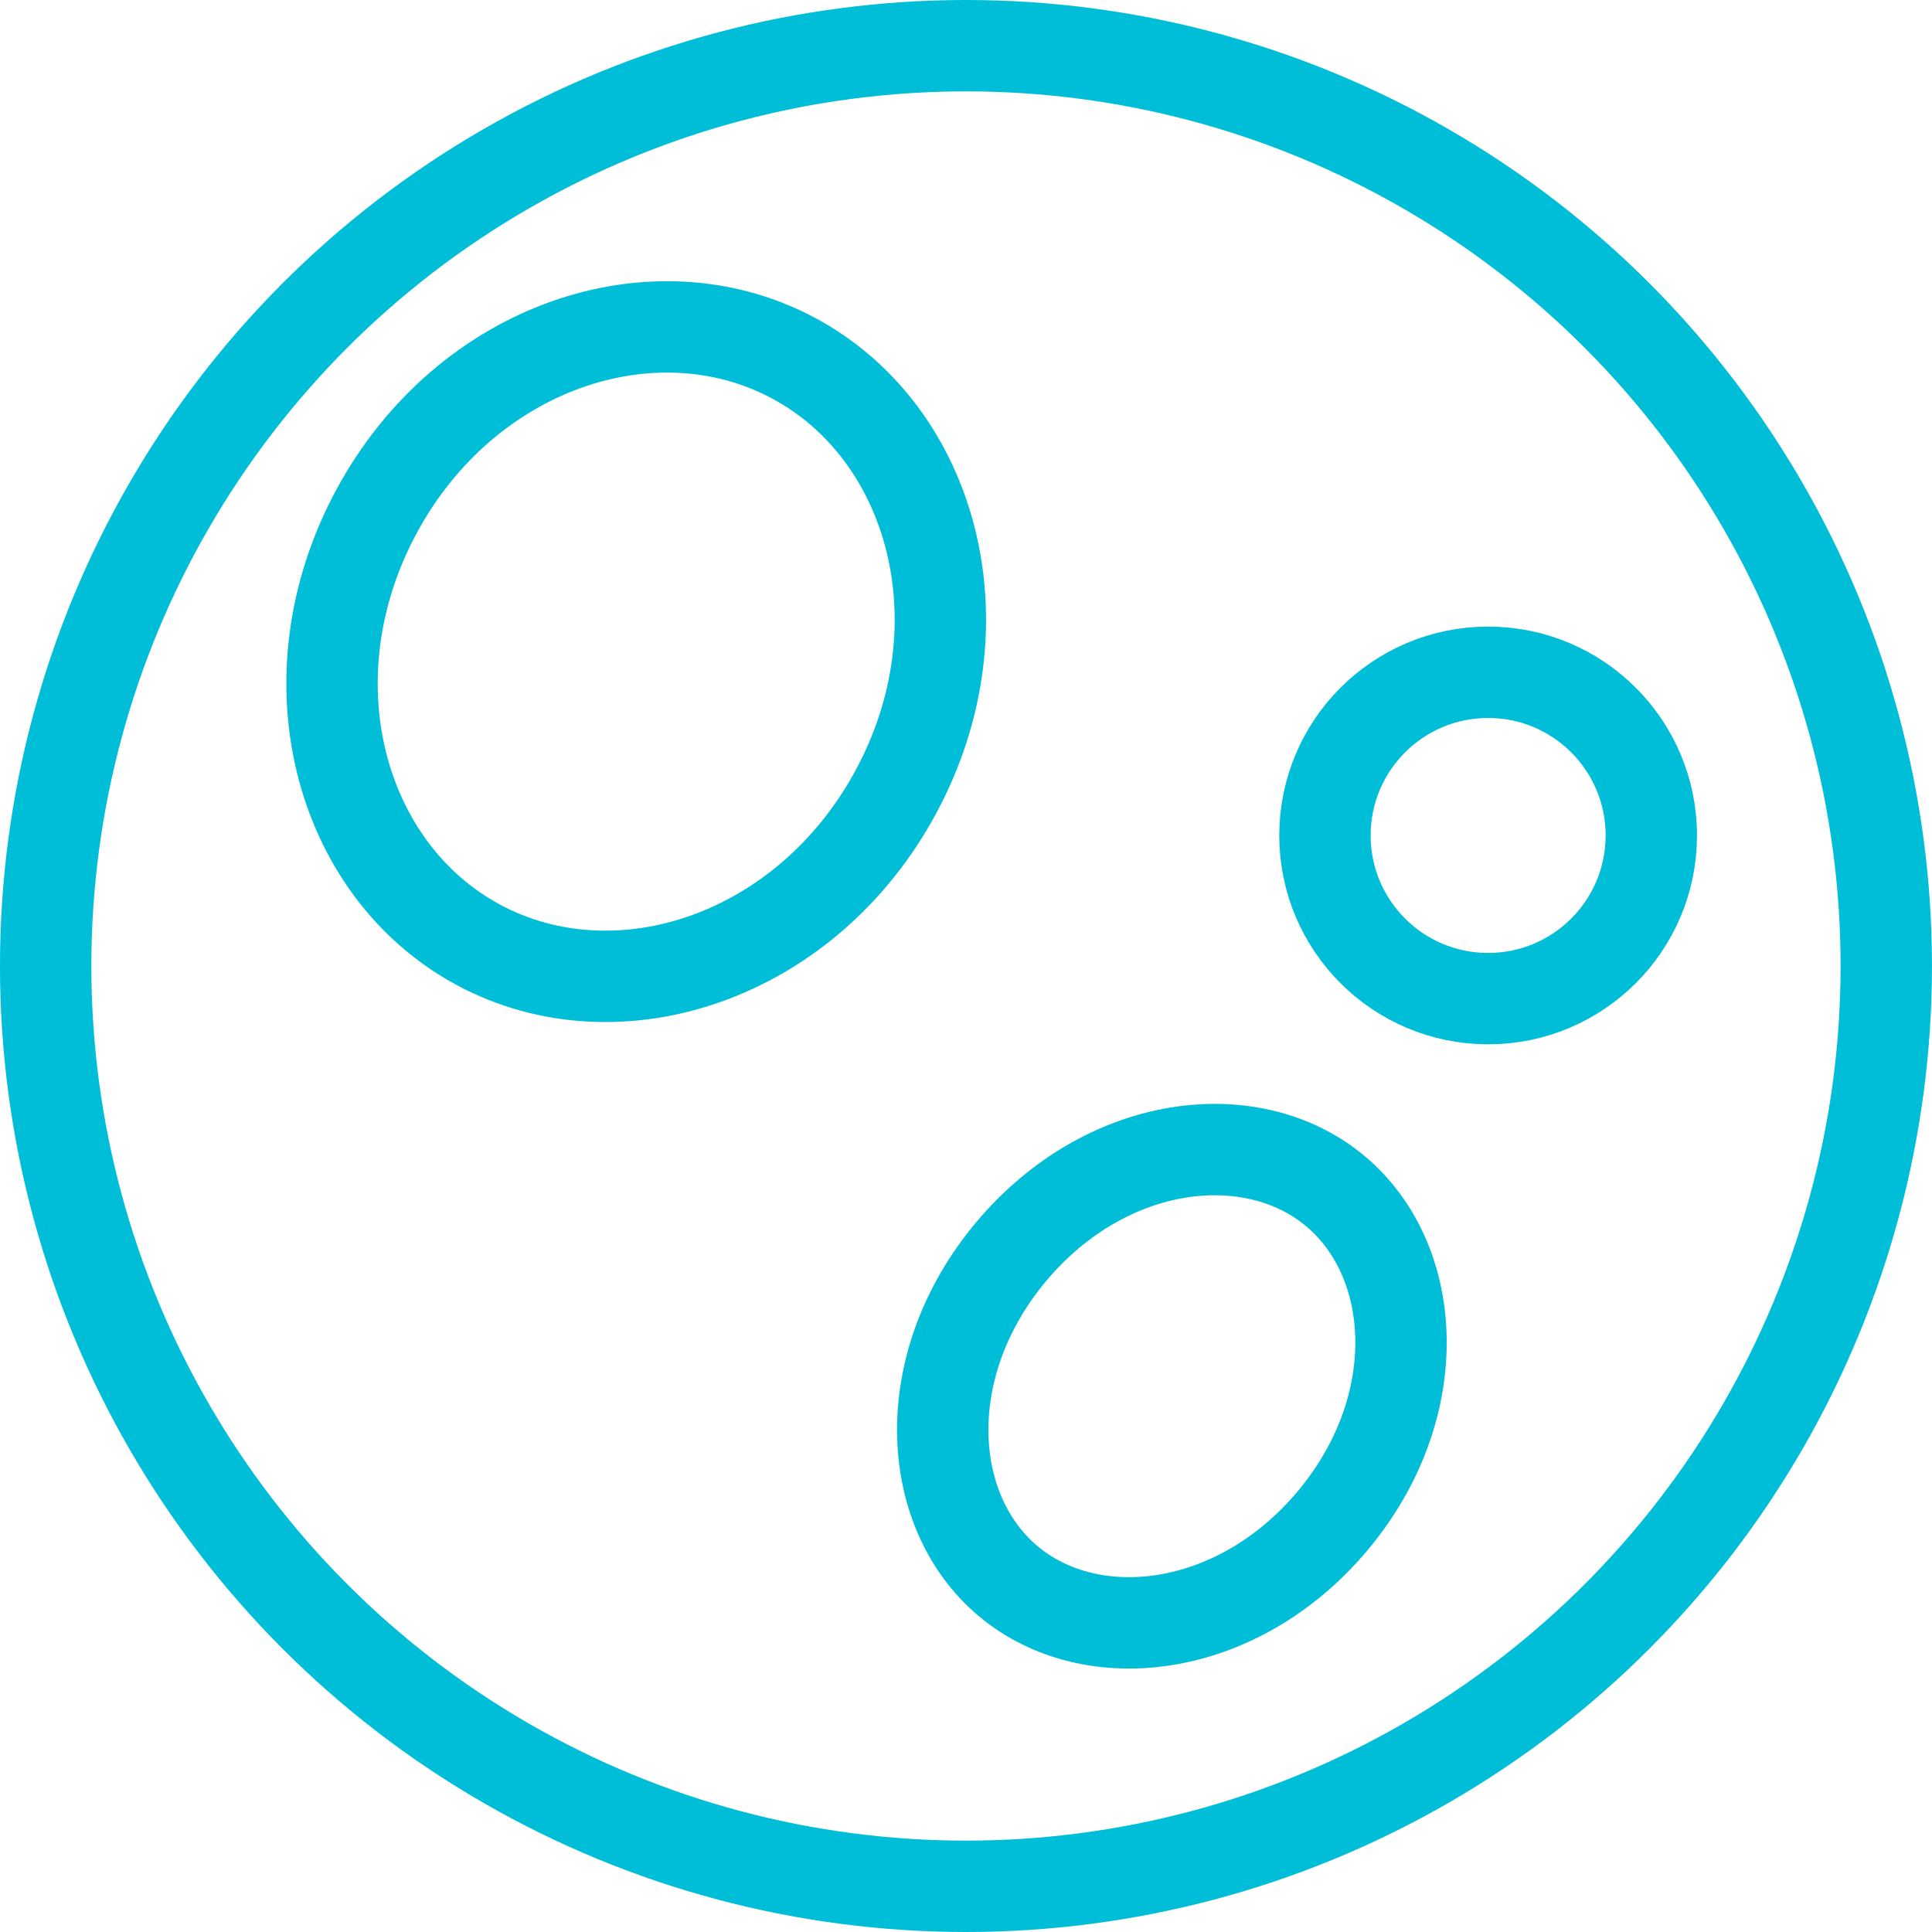 <svg width="74" height="74" viewBox="0 0 74 74" fill="none" xmlns="http://www.w3.org/2000/svg">
<circle cx="36.999" cy="37" r="35.25" stroke="#01BED8" stroke-width="3.5"/>
<path d="M34.321 30.317C30.898 36.676 23.67 39.068 18.322 36.189C12.974 33.309 10.992 25.959 14.415 19.6C17.838 13.242 25.066 10.849 30.414 13.729C35.762 16.608 37.744 23.958 34.321 30.317Z" stroke="#01BED8" stroke-width="3.5"/>
<circle cx="56.999" cy="32" r="6.25" stroke="#01BED8" stroke-width="3.5"/>
<path d="M51.029 58.264C47.384 62.596 41.806 63.246 38.609 60.556C35.411 57.866 35.097 52.259 38.742 47.926C42.387 43.594 47.965 42.944 51.162 45.635C54.36 48.325 54.674 53.932 51.029 58.264Z" stroke="#01BED8" stroke-width="3.5"/>
</svg>
